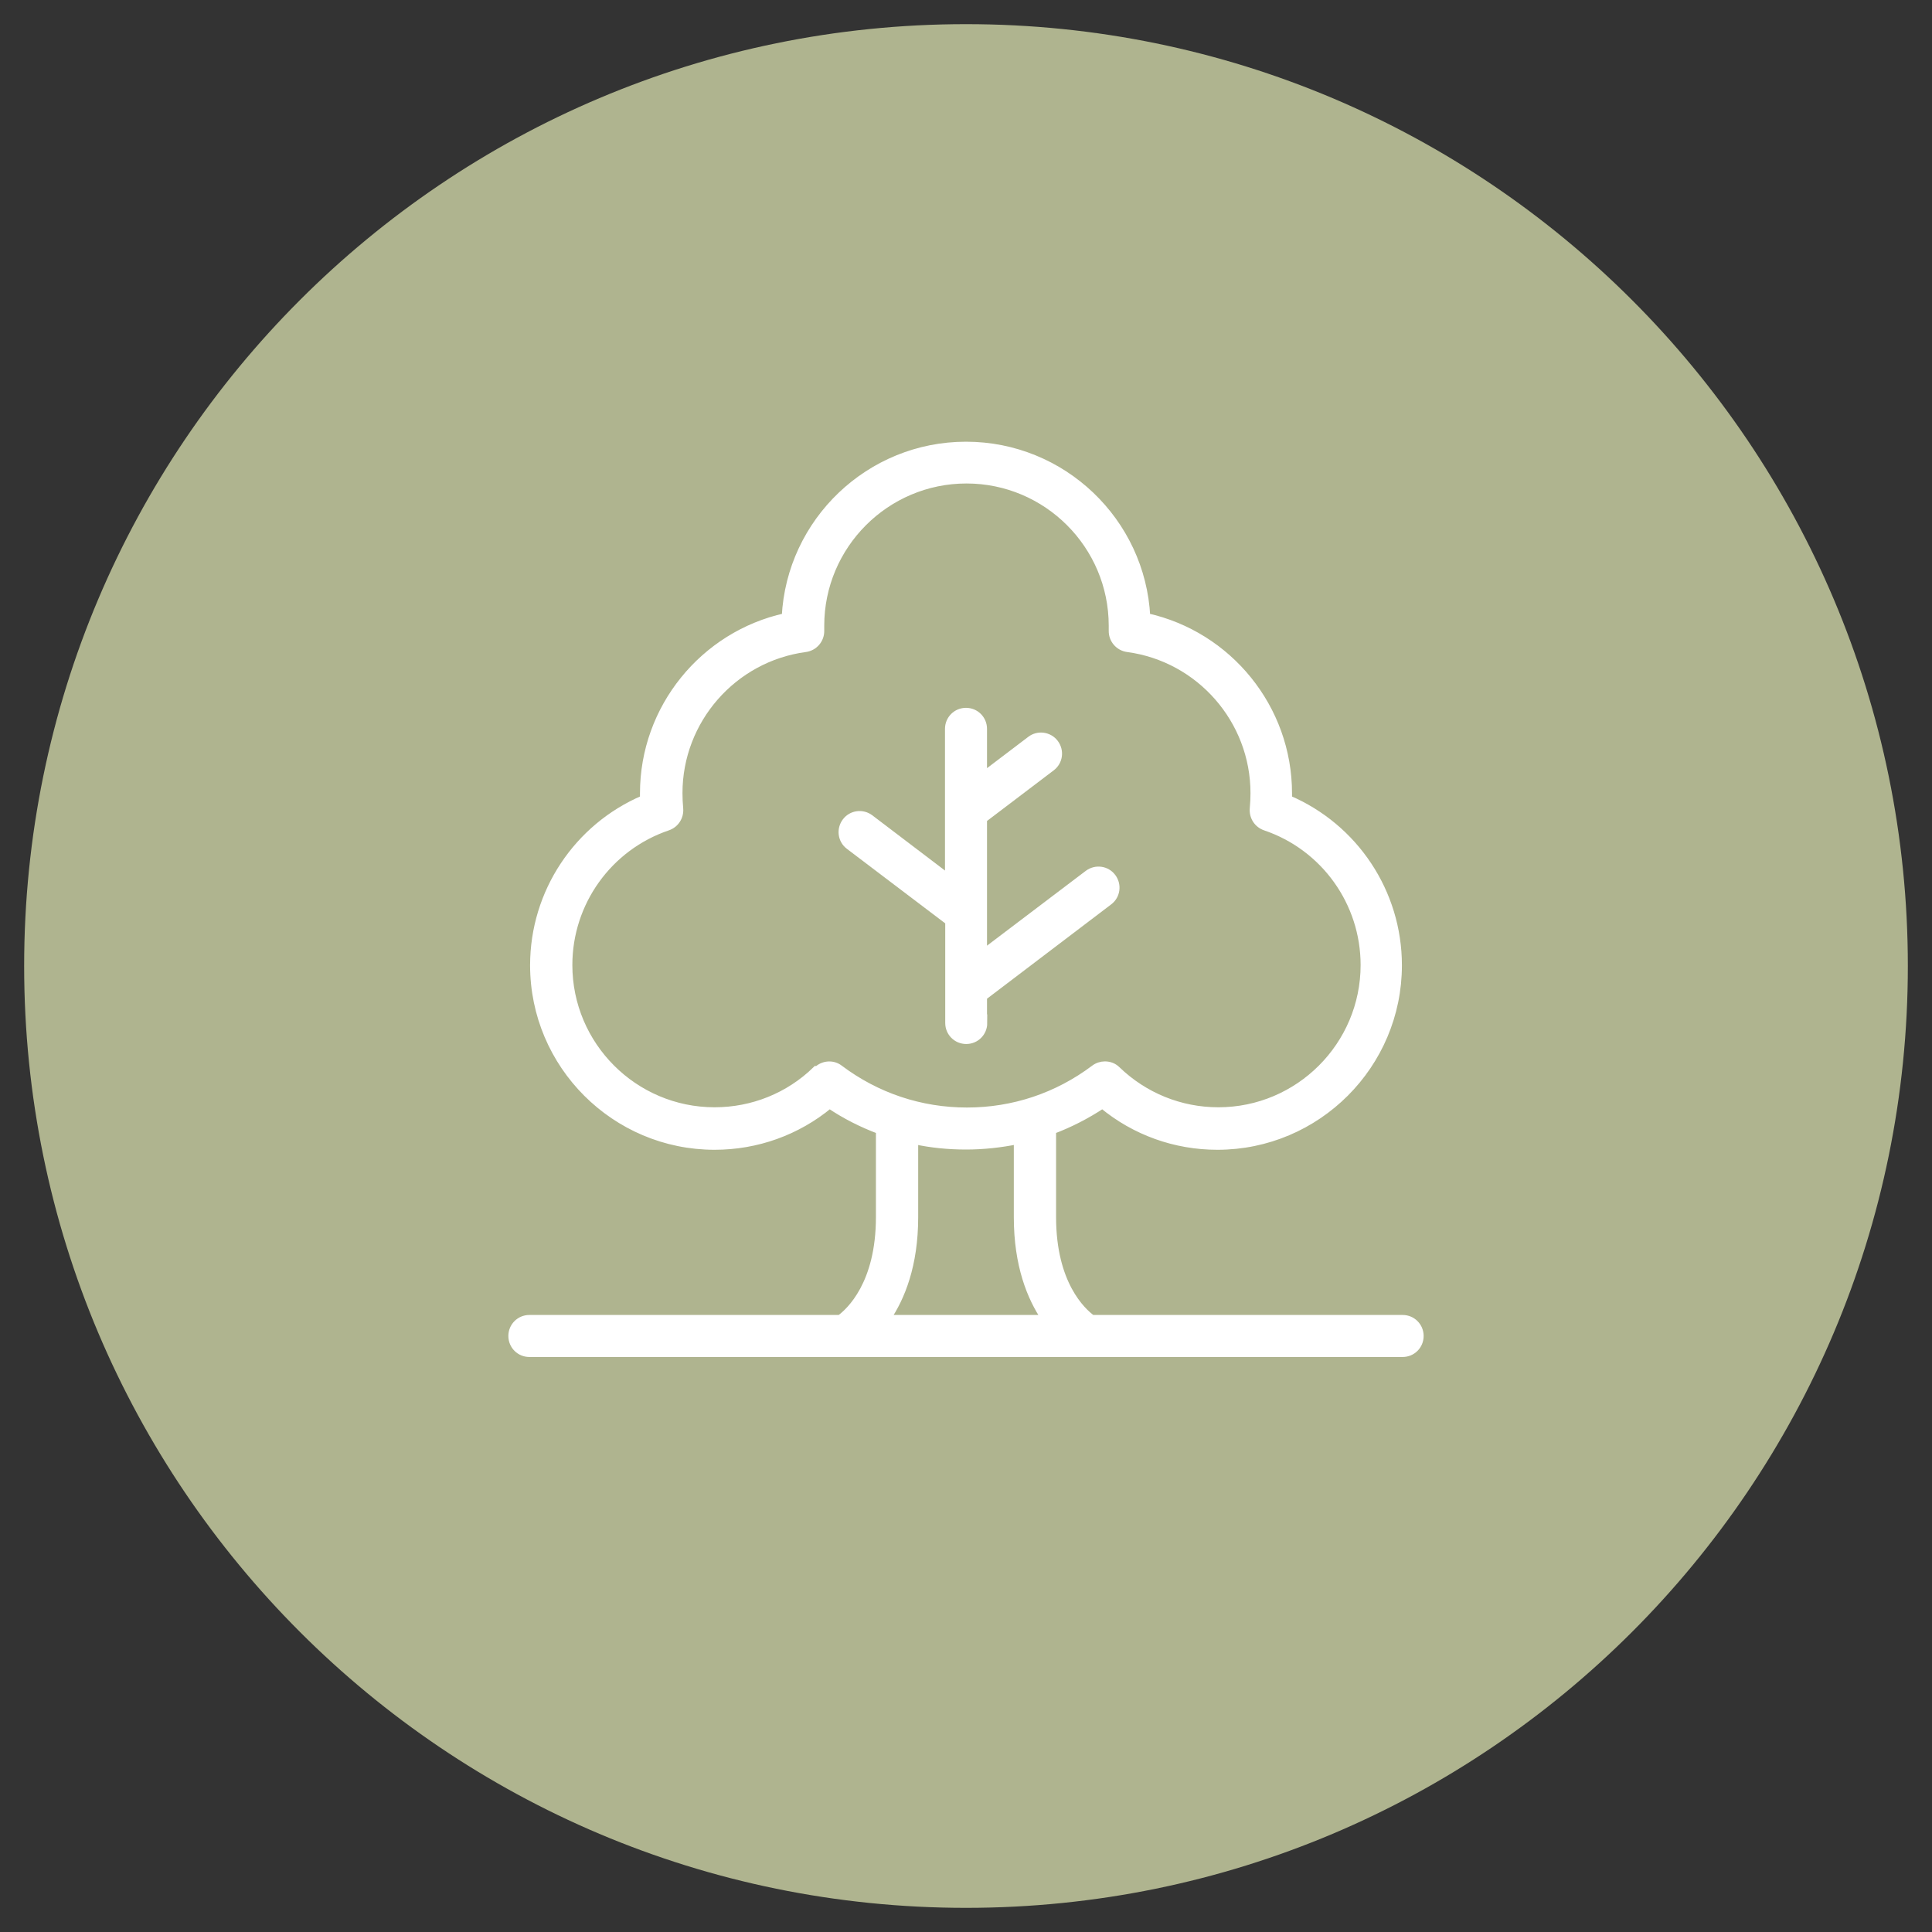 <?xml version="1.0" encoding="UTF-8"?>
<svg id="Ebene_1" data-name="Ebene 1" xmlns="http://www.w3.org/2000/svg" xmlns:xlink="http://www.w3.org/1999/xlink" viewBox="0 0 80 80">
  <rect x="0" y="0" width="80" height="80" fill="#333333" stroke="none"/>
  <defs>
    <style>
      .cls-1 {
        clip-path: url(#clippath);
      }

      .cls-2, .cls-3 {
        fill: none;
      }

      .cls-2, .cls-4, .cls-5 {
        stroke-width: 0px;
      }

      .cls-3 {
        stroke: #fff;
        stroke-miterlimit: 10;
        stroke-width: .3px;
      }

      .cls-4 {
        fill: #afb48f;
      }

      .cls-5 {
        fill: #fff;
      }
    </style>
    <clipPath id="clippath">
      <rect class="cls-2" x="1" y="1" width="78" height="78"/>
    </clipPath>
  </defs>
  <g class="cls-1">
    <path class="cls-4" d="M40,79c21.54,0,39-17.46,39-39S61.54,1,40,1,1,18.46,1,40s17.46,39,39,39"/>
    <path class="cls-5" d="M37.87,50.4v-3.17c.69.15,1.41.22,2.13.22s1.44-.08,2.13-.22v3.17c0,1.99.55,3.33,1.14,4.2h-6.54c.59-.87,1.14-2.21,1.14-4.2M33.79,44.3c-1.13,1.1-2.63,1.7-4.2,1.7-3.33,0-6.04-2.71-6.04-6.04,0-2.59,1.65-4.89,4.1-5.72.32-.11.52-.42.49-.76-.02-.21-.03-.43-.03-.64,0-3.02,2.25-5.59,5.24-5.99.37-.05.64-.37.63-.74v-.05s0-.1,0-.15c0-3.33,2.71-6.04,6.04-6.04s6.04,2.71,6.04,6.04c0,.05,0,.1,0,.15v.05c-.01.37.26.69.63.74,2.99.4,5.24,2.97,5.24,5.99,0,.21-.01.42-.03.64-.03.34.17.65.49.76,2.45.83,4.1,3.13,4.1,5.72,0,3.33-2.71,6.04-6.04,6.04-1.58,0-3.07-.61-4.2-1.7-.14-.14-.32-.2-.5-.2-.15,0-.31.05-.44.15-1.53,1.15-3.35,1.76-5.27,1.76s-3.74-.61-5.27-1.76c-.28-.22-.68-.19-.94.06M58.08,54.6h-12.86c-.41-.3-1.64-1.43-1.64-4.2v-3.59c.72-.27,1.42-.63,2.07-1.06,1.34,1.11,3.01,1.71,4.76,1.71,4.13,0,7.49-3.36,7.49-7.49,0-3.02-1.81-5.72-4.55-6.89,0-.08,0-.15,0-.23,0-3.53-2.48-6.56-5.87-7.31-.2-3.95-3.48-7.1-7.48-7.1s-7.28,3.15-7.48,7.1c-3.39.75-5.87,3.78-5.87,7.31,0,.07,0,.15,0,.23-2.74,1.17-4.55,3.87-4.55,6.89,0,4.13,3.36,7.49,7.49,7.49,1.75,0,3.42-.6,4.76-1.71.65.44,1.35.79,2.07,1.06v3.59c0,2.77-1.23,3.9-1.64,4.2h-12.86c-.4,0-.72.32-.72.72s.32.72.72.72h36.16c.4,0,.72-.32.72-.72s-.32-.72-.72-.72"/>
    <path class="cls-3" d="M37.87,50.4v-3.17c.69.15,1.41.22,2.13.22s1.44-.08,2.13-.22v3.17c0,1.99.55,3.33,1.14,4.2h-6.54c.59-.87,1.14-2.21,1.14-4.2ZM33.79,44.3c-1.13,1.1-2.63,1.7-4.2,1.7-3.33,0-6.04-2.71-6.04-6.04,0-2.59,1.65-4.89,4.1-5.72.32-.11.52-.42.49-.76-.02-.21-.03-.43-.03-.64,0-3.02,2.25-5.59,5.24-5.99.37-.05.64-.37.63-.74v-.05s0-.1,0-.15c0-3.33,2.71-6.04,6.04-6.04s6.04,2.71,6.04,6.04c0,.05,0,.1,0,.15v.05c-.01.37.26.69.63.74,2.99.4,5.24,2.97,5.24,5.99,0,.21-.01.42-.03.64-.03.34.17.65.49.76,2.45.83,4.1,3.13,4.1,5.72,0,3.33-2.71,6.04-6.04,6.04-1.58,0-3.07-.61-4.2-1.7-.14-.14-.32-.2-.5-.2-.15,0-.31.05-.44.15-1.53,1.15-3.35,1.76-5.27,1.76s-3.74-.61-5.27-1.76c-.28-.22-.68-.19-.94.06ZM58.08,54.6h-12.86c-.41-.3-1.64-1.43-1.64-4.2v-3.59c.72-.27,1.42-.63,2.07-1.06,1.34,1.11,3.01,1.71,4.76,1.71,4.13,0,7.49-3.36,7.49-7.49,0-3.02-1.81-5.72-4.55-6.89,0-.08,0-.15,0-.23,0-3.53-2.48-6.56-5.87-7.31-.2-3.95-3.48-7.1-7.48-7.1s-7.28,3.15-7.48,7.1c-3.39.75-5.87,3.78-5.87,7.31,0,.07,0,.15,0,.23-2.74,1.17-4.55,3.87-4.55,6.89,0,4.13,3.36,7.49,7.49,7.49,1.75,0,3.42-.6,4.76-1.71.65.44,1.35.79,2.07,1.06v3.59c0,2.77-1.23,3.9-1.64,4.2h-12.86c-.4,0-.72.32-.72.72s.32.72.72.72h36.16c.4,0,.72-.32.72-.72s-.32-.72-.72-.72Z"/>
    <path class="cls-5" d="M40.72,42.37v-1.09l5.2-3.95c.32-.24.38-.69.14-1.01-.24-.32-.69-.38-1.01-.14l-4.33,3.28v-5.54l2.82-2.14c.32-.24.38-.69.14-1.01-.24-.32-.7-.38-1.01-.14l-1.95,1.48v-1.93c0-.4-.32-.72-.72-.72s-.72.32-.72.72v6.17l-3.25-2.47c-.32-.24-.77-.18-1.01.14-.24.32-.18.77.14,1.01l4.13,3.13v4.2c0,.4.32.72.72.72s.72-.32.72-.72"/>
    <path class="cls-3" d="M40.72,42.37v-1.09l5.2-3.95c.32-.24.38-.69.14-1.01-.24-.32-.69-.38-1.01-.14l-4.33,3.28v-5.54l2.82-2.14c.32-.24.38-.69.14-1.01-.24-.32-.7-.38-1.01-.14l-1.95,1.48v-1.93c0-.4-.32-.72-.72-.72s-.72.32-.72.72v6.17l-3.25-2.47c-.32-.24-.77-.18-1.01.14-.24.32-.18.77.14,1.01l4.13,3.13v4.2c0,.4.32.72.72.72s.72-.32.72-.72Z"/>
  </g>
</svg>